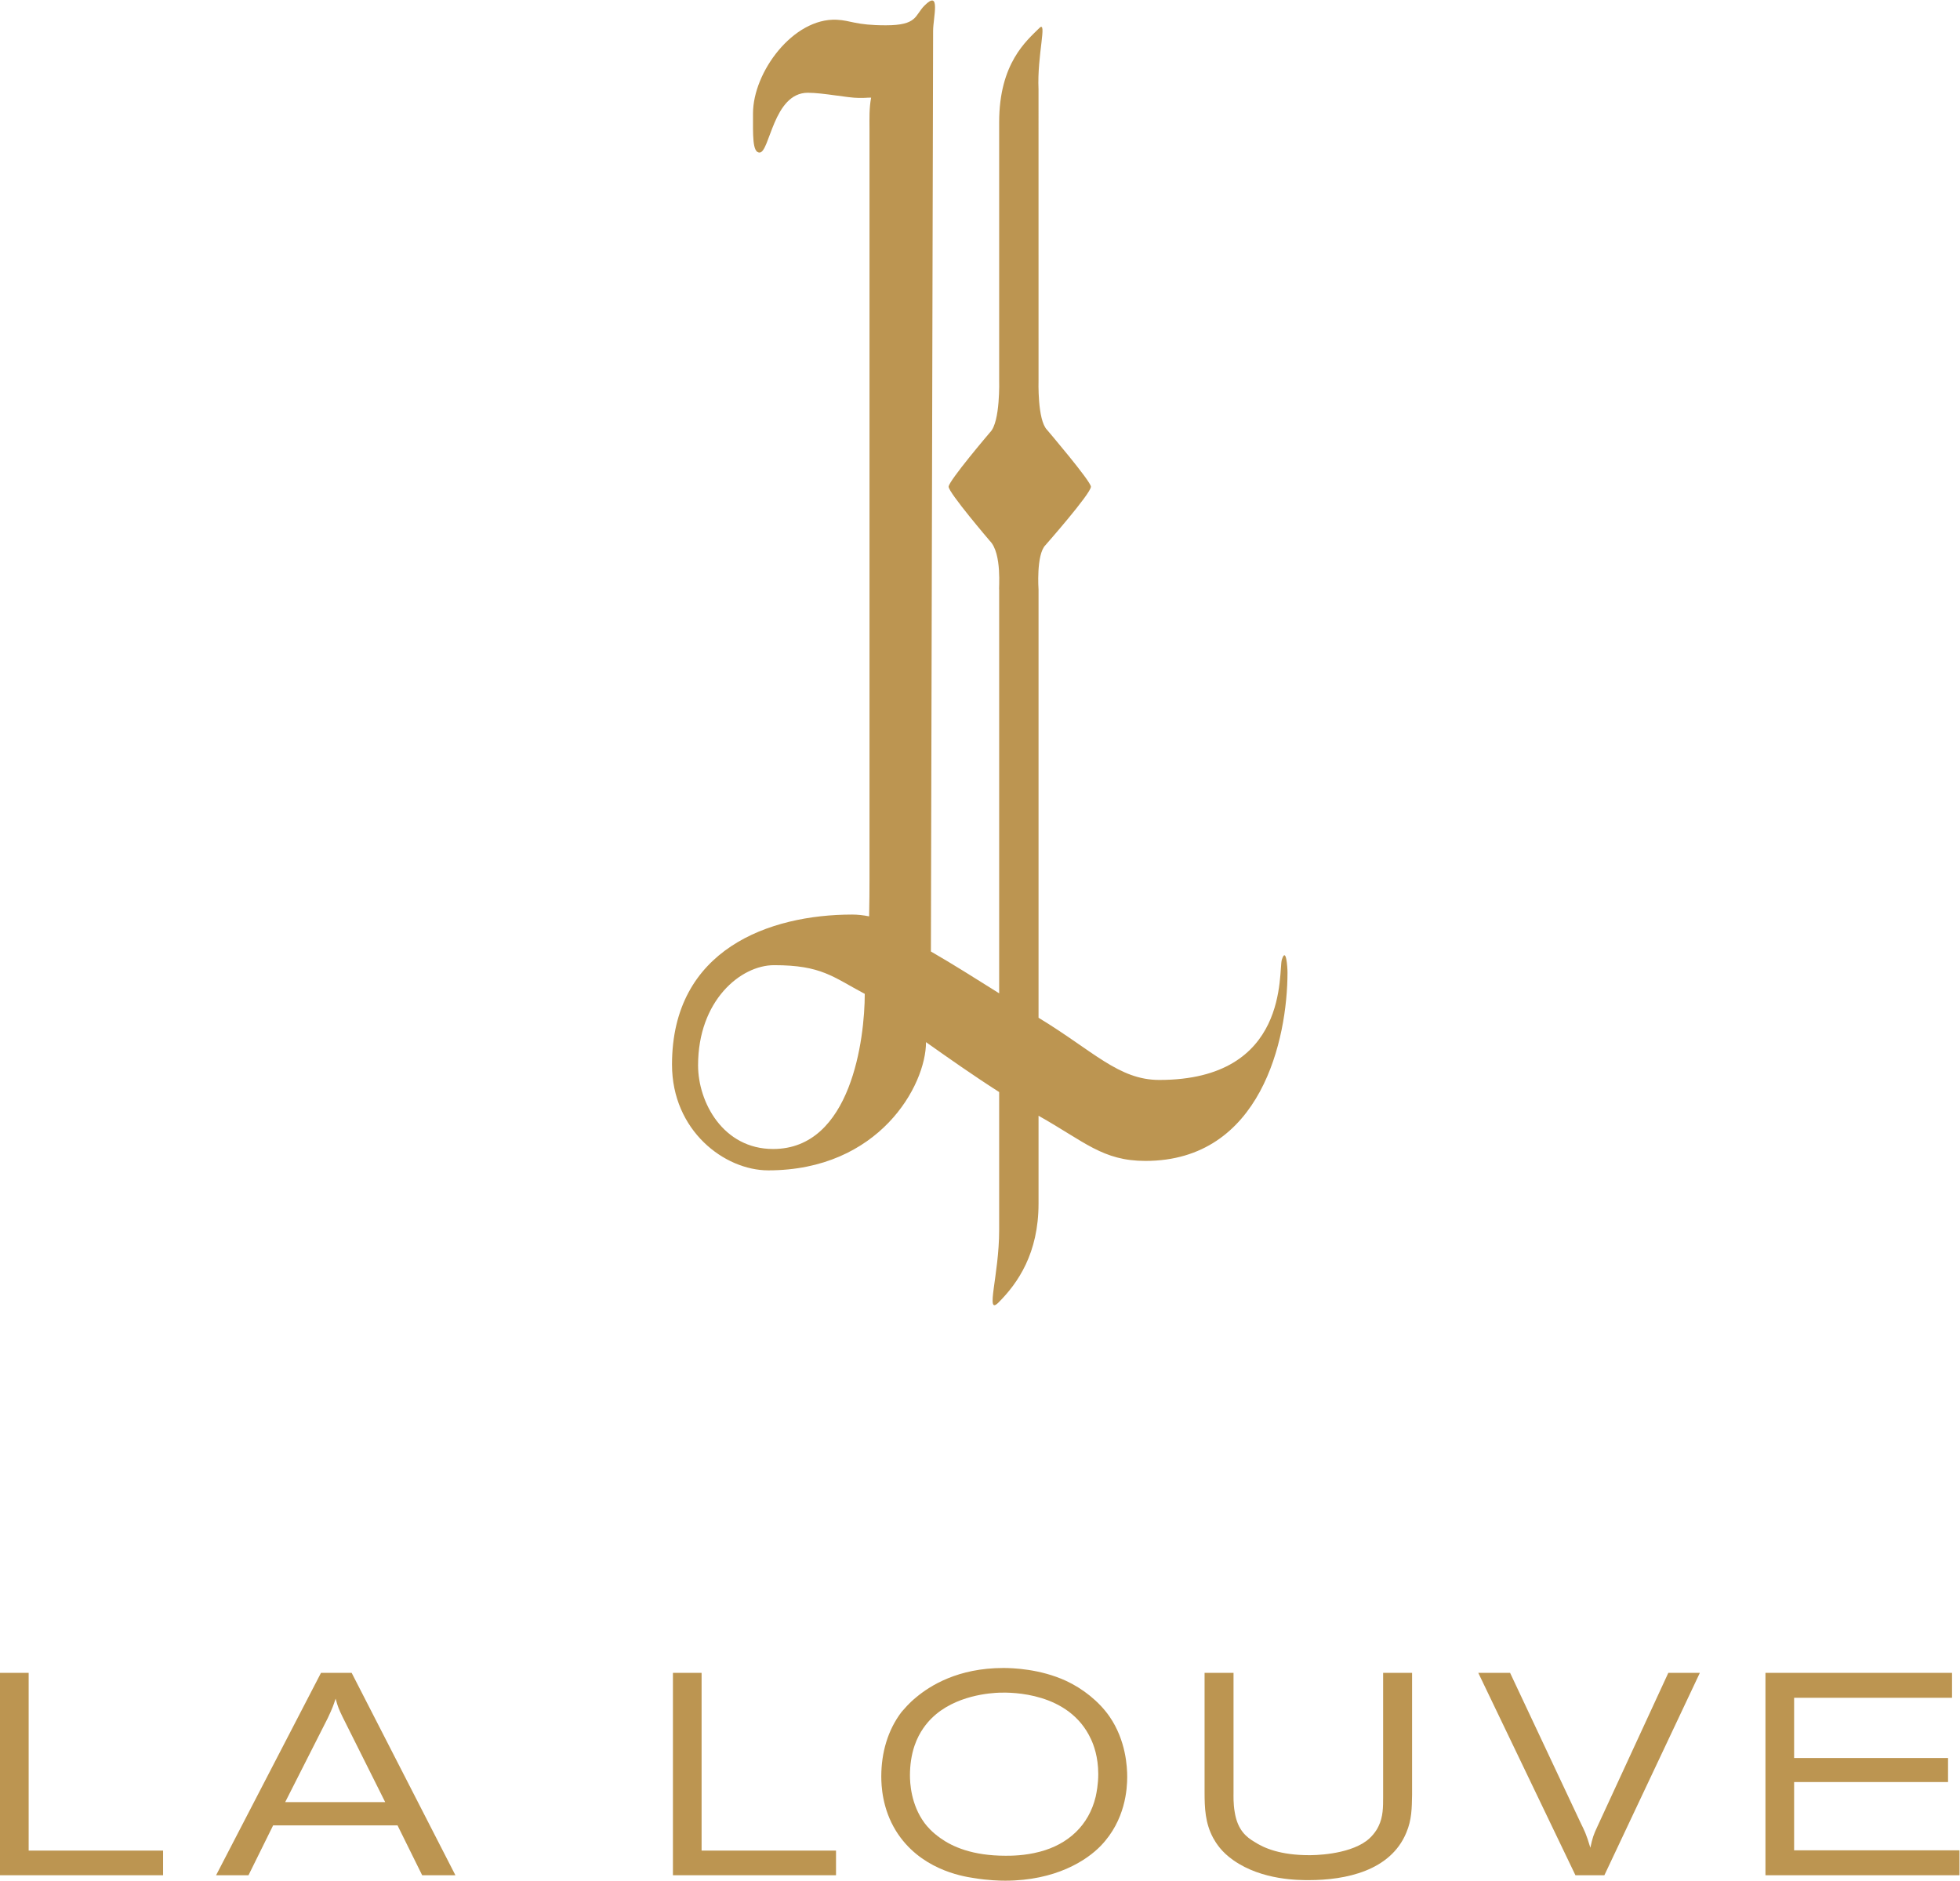 <?xml version="1.0" encoding="UTF-8" standalone="no"?>
<svg
   xmlns:dc="http://purl.org/dc/elements/1.1/"
   xmlns:cc="http://creativecommons.org/ns#"
   xmlns:rdf="http://www.w3.org/1999/02/22-rdf-syntax-ns#"
   xmlns:svg="http://www.w3.org/2000/svg"
   xmlns="http://www.w3.org/2000/svg"
   viewBox="0 0 638.32 612.427"
   height="612.427"
   width="638.32"
   xml:space="preserve"
   id="svg2"
   version="1.1"><defs
     id="defs6" /><g
     transform="matrix(1.333,0,0,-1.333,0,612.427)"
     id="g10"><g
       transform="scale(0.1)"
       id="g12"><path
         id="path14"
         style="fill:#bc9551;fill-opacity:1;fill-rule:nonzero;stroke:none"
         d="m 3131.81,2250.13 c -9,-28.05 20.25,-294 -299.43,-294 -99.27,0 -160.89,70.52 -295.05,151.95 v 1046.15 c 0,-0.7 -6.13,85.3 16.84,108.32 0,0 111.14,126.11 111.14,142.8 0,13.17 -107.07,138.78 -107.07,138.78 -24.02,24.08 -20.91,119.98 -20.91,121.84 l -0.05,710.29 c -3.72,83.23 22.07,169.69 1.96,149.58 -30.66,-30.66 -98.11,-85.45 -98.11,-229.86 v -630.01 c 0,-0.35 3.06,-102.34 -22.02,-127.42 0,0 -101.48,-119.02 -101.48,-133.2 0,-14.68 100.63,-132.29 100.63,-132.29 30.71,-30.72 21.36,-120.29 22.87,-118.83 v -986.48 c -57.86,36.34 -114.4,72.02 -166.78,102.18 0,84.45 5.38,2166.44 5.38,2248.93 0,32.57 19.45,102.43 -20.86,62.12 -24.38,-24.37 -16.69,-48.4 -94.5,-48.4 -75.14,0 -85.04,12.01 -120.38,13.57 -106.16,4.62 -204.27,-128.08 -204.27,-228.85 0,-51.92 -1.91,-95.66 15.93,-95.66 25.28,0 33.27,146.12 118.02,146.12 37.8,0 97.21,-12.62 125.01,-12.62 22.87,0 14.37,0.71 29.6,0.71 -4.97,-26.99 -3.97,-51.07 -3.97,-74.95 0,-470.67 0,-1631.57 0,-1836.8 0,-23.63 -0.15,-53.93 -0.9,-88.32 -14.38,2.87 -28.15,4.38 -41.27,4.38 -201.71,0 -440.31,-84.25 -440.31,-366.33 0,-161.8 128.52,-258.56 235.13,-258.56 270.98,0 385.43,207.34 385.43,313.25 55.49,-39.26 115.96,-81.83 178.74,-121.94 v -336.82 c 0,-111.39 -34.89,-210.66 -1.66,-177.38 47.45,47.44 97.86,120.33 97.86,241.77 v 214.52 c 112.65,-63.28 156.58,-110.33 261.13,-110.33 283.28,0 347.12,298.72 347.12,460.32 0,13.37 -3.42,63.84 -13.77,31.47 M 1888.92,1787.45 c -122.39,0 -183.41,114.25 -183.41,204.42 0,158.18 104,244.64 185.68,244.64 116.06,0 143.4,-28.7 221.56,-70.07 0,-108.42 -32.72,-378.99 -223.83,-378.99" /><path
         id="path16"
         style="fill:#bc9551;fill-opacity:1;fill-rule:nonzero;stroke:none"
         d="M 0,507.68 V 13.281 H 398.445 V 73.5 H 70.019 V 507.68 H 0" /><path
         id="path18"
         style="fill:#bc9551;fill-opacity:1;fill-rule:nonzero;stroke:none"
         d="M 859.172,507.66 1112.65,13.262 h -81.22 L 971.211,135.102 H 667.313 L 607.098,13.262 H 527.93 L 784.227,507.66 Z M 696.719,191.852 H 941.102 L 836.754,400.5 c -9.098,18.949 -11.207,23.82 -16.789,44.129 -4.926,-14.68 -6.985,-21.719 -18.899,-46.899 L 696.719,191.852" /><path
         id="path20"
         style="fill:#bc9551;fill-opacity:1;fill-rule:nonzero;stroke:none"
         d="M 1644.08,507.68 V 13.281 h 398.44 V 73.5 H 1714.1 v 434.18 h -70.02" /><path
         id="path22"
         style="fill:#bc9551;fill-opacity:1;fill-rule:nonzero;stroke:none"
         d="m 2604.8,488.059 c 40.62,-18.899 79.82,-49.707 105.76,-86.797 40.61,-58.864 43.38,-123.961 43.38,-147.782 0,-28.699 -4.18,-105.761 -64.39,-168.089 C 2655.22,49.711 2579.62,0 2455.67,0 c -12.62,0 -41.32,0.648 -75.65,6.281 -33.63,4.867 -133.75,23.117 -191.15,115.559 -33.63,54.582 -35.74,110.629 -35.74,133.051 0,56.691 15.43,112.738 49.71,157.519 7.74,8.399 16.13,19.61 35.74,35.738 33.62,28 101.53,71.43 212.87,71.43 22.41,0 89.62,-2.109 153.35,-31.519 m -329.13,-91.727 c -9.8,-9.801 -29.4,-31.523 -41.31,-66.551 -7.7,-22.422 -11.21,-48.301 -11.21,-72.133 0,-18.199 2.11,-71.429 35.73,-116.91 6.99,-9.097 17.5,-21.718 39.21,-37.148 28.7,-20.309 77.06,-42.668 158.94,-42.668 13.32,0 46.24,0 83.33,9.797 69.32,18.191 119.78,64.39 136.57,134.453 2.11,9.808 6.29,30.109 6.29,55.289 0,42.031 -11.16,71.43 -18.2,86.16 -53.23,114.149 -193.97,113.438 -221.97,112.738 -21.01,-0.699 -109.93,-5.629 -167.38,-63.027" /><path
         id="path24"
         style="fill:#bc9551;fill-opacity:1;fill-rule:nonzero;stroke:none"
         d="m 3013.7,214.25 c 0,-5.578 -0.7,-26.59 2.82,-46.191 6.98,-45.539 30.11,-62.329 47.6,-72.829 24.53,-16.141 65.14,-32.93 134.45,-32.93 9.1,0 92.44,0 140.04,34.988 16.84,12.609 26.64,29.449 29.4,35.742 11.21,23.117 11.21,46.188 11.21,72.117 v 302.493 h 70.73 v -297.61 c -0.66,-32.871 -0.66,-60.922 -13.98,-92.441 C 3397.42,23.801 3287.49,1.379 3197.87,1.379 c -23.82,0 -114.15,-0.699 -184.17,48.312 -29.4,20.301 -42.72,42.02 -49.71,54.629 -19.6,36.399 -21.01,72.84 -21.01,112.75 v 290.571 h 70.72 V 214.25" /><path
         id="path26"
         style="fill:#bc9551;fill-opacity:1;fill-rule:nonzero;stroke:none"
         d="M 4152.99,507.66 3919.76,13.262 h -70.72 L 3611.7,507.66 h 77.7 l 172.26,-366.23 c 9.8,-20.301 13.32,-25.879 23.82,-60.918 5.63,25.187 6.99,30.109 18.2,53.937 l 172.26,373.211 h 77.05" /><path
         id="path28"
         style="fill:#bc9551;fill-opacity:1;fill-rule:nonzero;stroke:none"
         d="M 4313.29,507.68 V 13.281 h 474.09 V 74.199 H 4383.31 V 240.879 h 376.07 v 58.812 h -376.07 v 147.071 h 385.83 v 60.918 h -455.85" /></g></g></svg>